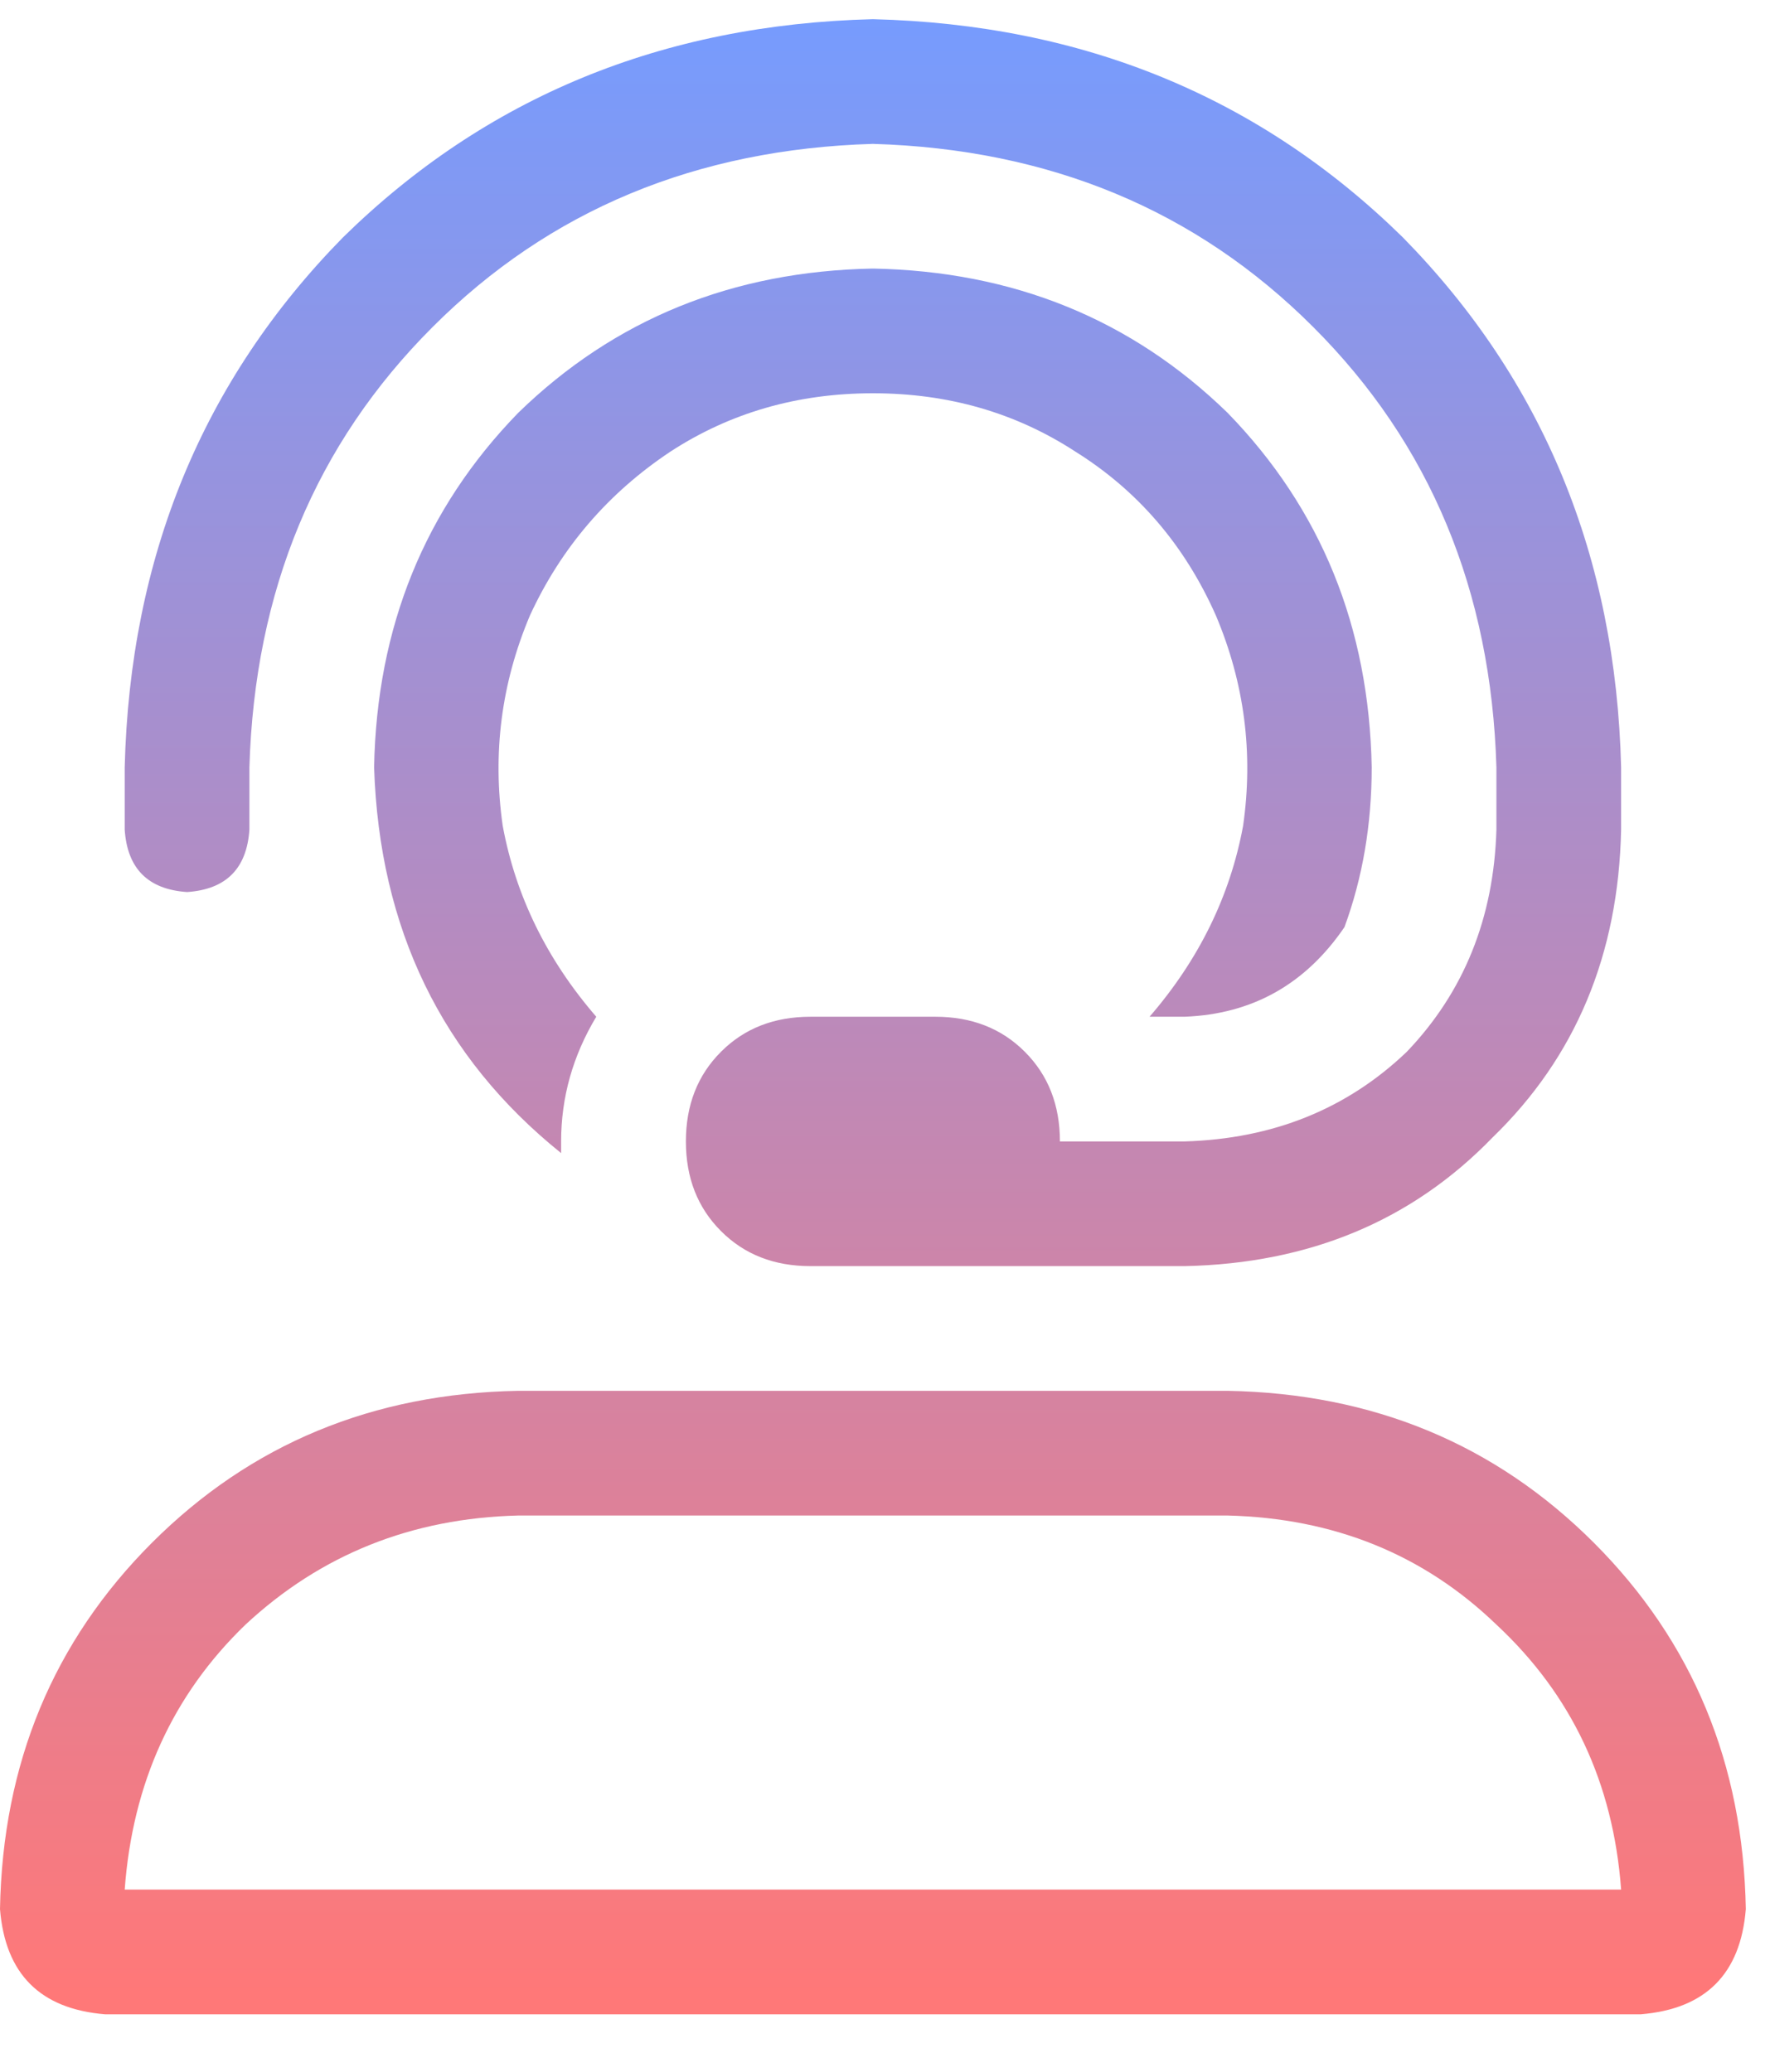 <svg width="23" height="27" viewBox="0 0 23 27" fill="none" xmlns="http://www.w3.org/2000/svg">
<path d="M11.375 5.125C10.393 5.125 9.513 5.379 8.734 5.887C7.922 6.428 7.312 7.139 6.906 8.02C6.534 8.9 6.415 9.814 6.551 10.762C6.72 11.676 7.126 12.505 7.77 13.25C7.465 13.758 7.312 14.3 7.312 14.875C7.312 14.909 7.312 14.96 7.312 15.027C5.755 13.775 4.943 12.099 4.875 10C4.909 8.172 5.535 6.632 6.754 5.379C8.007 4.16 9.547 3.534 11.375 3.5C13.203 3.534 14.743 4.16 15.996 5.379C17.215 6.632 17.841 8.172 17.875 10C17.875 10.745 17.756 11.439 17.52 12.082C17.012 12.827 16.318 13.216 15.438 13.25H14.98C15.624 12.505 16.03 11.676 16.199 10.762C16.335 9.814 16.216 8.9 15.844 8.02C15.438 7.105 14.828 6.395 14.016 5.887C13.237 5.379 12.357 5.125 11.375 5.125ZM2.438 11.625C1.93 11.591 1.659 11.32 1.625 10.812V10C1.693 7.258 2.641 4.956 4.469 3.094C6.331 1.266 8.633 0.318 11.375 0.25C14.117 0.318 16.419 1.266 18.281 3.094C20.109 4.956 21.057 7.258 21.125 10V10.812C21.091 12.438 20.533 13.775 19.449 14.824C18.4 15.908 17.062 16.466 15.438 16.5H10.562C10.088 16.5 9.699 16.348 9.395 16.043C9.09 15.738 8.938 15.349 8.938 14.875C8.938 14.401 9.09 14.012 9.395 13.707C9.699 13.402 10.088 13.25 10.562 13.25H12.188C12.662 13.25 13.051 13.402 13.355 13.707C13.66 14.012 13.812 14.401 13.812 14.875H15.438C16.588 14.841 17.553 14.452 18.332 13.707C19.077 12.928 19.466 11.963 19.5 10.812V10C19.432 7.698 18.637 5.785 17.113 4.262C15.59 2.738 13.677 1.943 11.375 1.875C9.073 1.943 7.16 2.738 5.637 4.262C4.113 5.785 3.318 7.698 3.25 10V10.812C3.216 11.32 2.945 11.591 2.438 11.625ZM15.996 18.125C17.892 18.159 19.483 18.819 20.77 20.105C22.056 21.392 22.716 22.983 22.75 24.879C22.682 25.725 22.225 26.182 21.379 26.25H1.371C0.525 26.182 0.068 25.725 0 24.879C0.034 22.983 0.694 21.392 1.98 20.105C3.267 18.819 4.858 18.159 6.754 18.125H15.996ZM1.625 24.625H21.125C21.023 23.237 20.482 22.086 19.5 21.172C18.552 20.258 17.384 19.784 15.996 19.75H6.754C5.366 19.784 4.181 20.258 3.199 21.172C2.251 22.086 1.727 23.237 1.625 24.625Z" fill="url(#paint0_linear_1141_8865)"/>
<defs>
<linearGradient id="paint0_linear_1141_8865" x1="11.5" y1="0" x2="11.5" y2="26" gradientUnits="userSpaceOnUse">
<stop stop-color="#759CFF"/>
<stop offset="1" stop-color="#FF7878"/>
</linearGradient>
</defs>
</svg>
